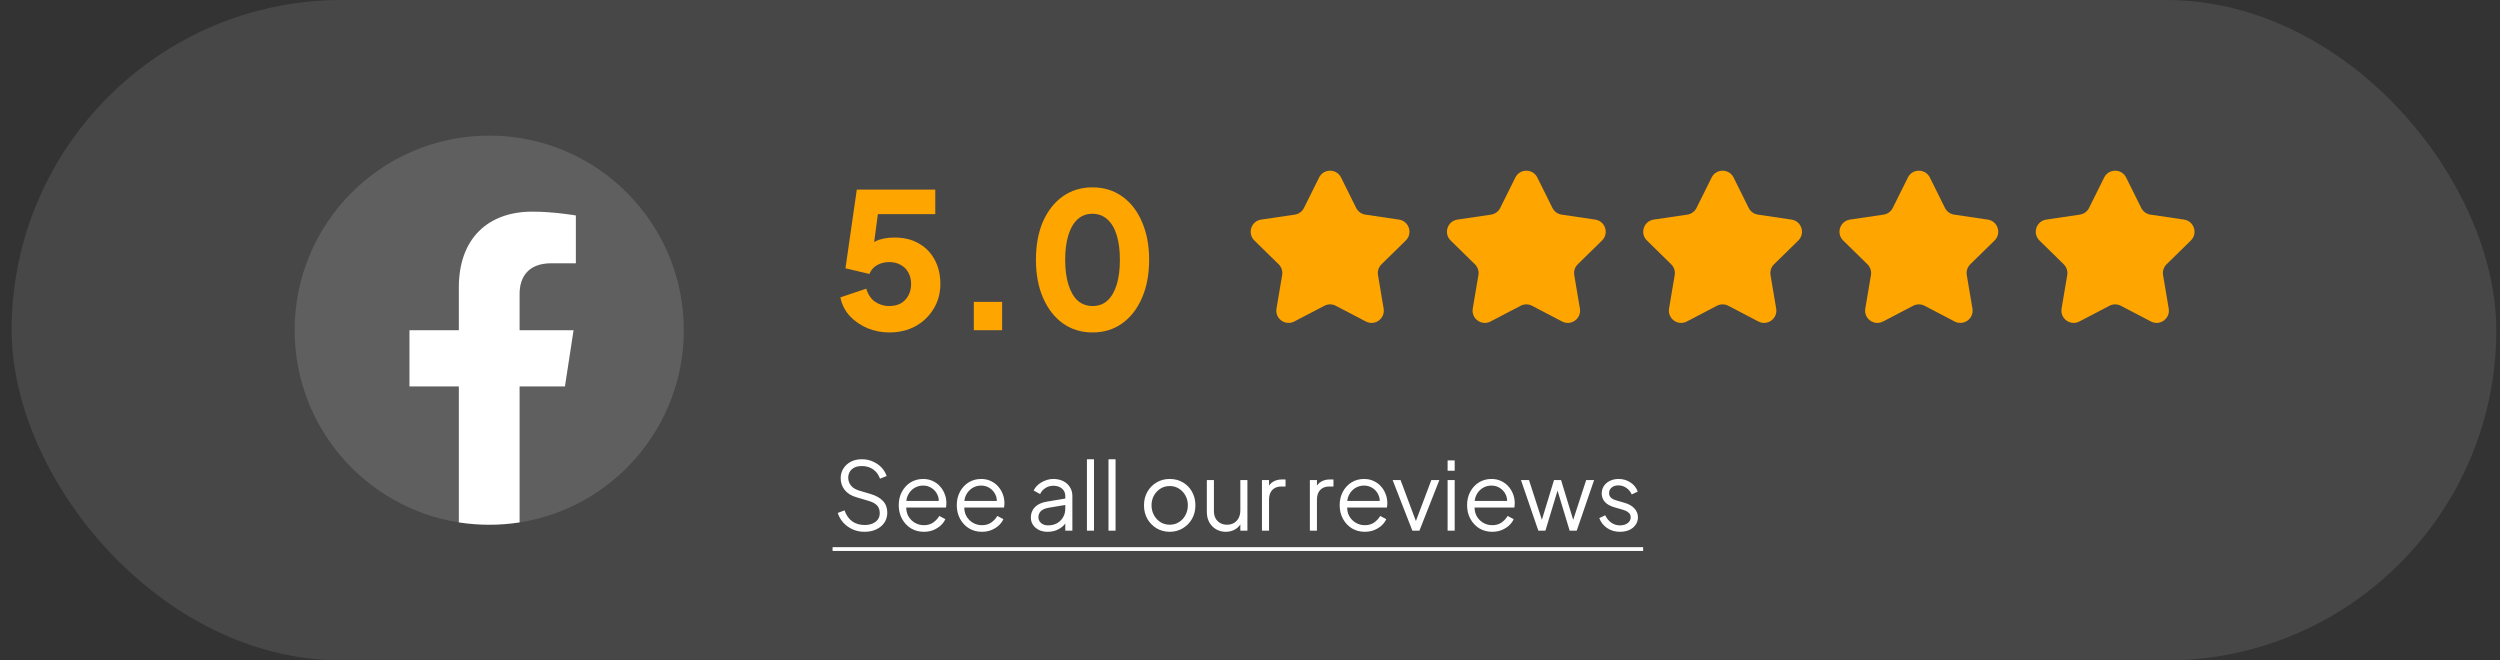 <svg xmlns="http://www.w3.org/2000/svg" width="212" height="56" viewBox="0 0 212 56" fill="none"><rect x="0" y="0" width="212" height="56" fill="#333333" stroke="none"/><rect x="0.986" width="210.7" height="56" rx="28" fill="white" fill-opacity="0.1"></rect><g clip-path="url(#clip0_39_945)"><path d="M57.986 28C57.986 18.887 50.599 11.5 41.486 11.5C32.374 11.5 24.986 18.887 24.986 28C24.986 36.236 31.02 43.062 38.908 44.3V32.77H34.719V28H38.908V24.365C38.908 20.23 41.371 17.946 45.141 17.946C46.946 17.946 48.834 18.268 48.834 18.268V22.328H46.753C44.704 22.328 44.065 23.6 44.065 24.905V28H48.641L47.909 32.77H44.065V44.3C51.953 43.062 57.986 36.236 57.986 28Z" fill="#5F5F5F"></path><path d="M47.909 32.77L48.641 28H44.065V24.905C44.065 23.6 44.704 22.328 46.753 22.328H48.834V18.268C48.834 18.268 46.946 17.945 45.141 17.945C41.371 17.945 38.908 20.23 38.908 24.365V28H34.719V32.77H38.908V44.3C39.748 44.431 40.609 44.5 41.486 44.5C42.363 44.5 43.224 44.431 44.065 44.3V32.77H47.909Z" fill="white"></path></g><path d="M75.407 28.192C74.778 28.192 74.17 28.075 73.584 27.84C72.997 27.595 72.496 27.253 72.079 26.816C71.663 26.368 71.391 25.835 71.263 25.216L73.456 24.48C73.615 24.992 73.871 25.365 74.224 25.6C74.576 25.835 74.97 25.952 75.407 25.952C75.781 25.952 76.106 25.877 76.383 25.728C76.661 25.568 76.874 25.349 77.023 25.072C77.183 24.784 77.263 24.453 77.263 24.08C77.263 23.707 77.183 23.381 77.023 23.104C76.874 22.827 76.661 22.613 76.383 22.464C76.106 22.304 75.781 22.224 75.407 22.224C75.023 22.224 74.682 22.309 74.383 22.48C74.085 22.64 73.866 22.891 73.728 23.232L71.695 22.752L72.656 16.08H79.311V18.16H73.663L74.591 17.04L73.936 22L73.263 21.408C73.53 20.971 73.866 20.651 74.272 20.448C74.688 20.245 75.221 20.144 75.871 20.144C76.671 20.144 77.359 20.315 77.936 20.656C78.511 20.987 78.954 21.445 79.263 22.032C79.584 22.619 79.743 23.301 79.743 24.08C79.743 24.859 79.552 25.563 79.168 26.192C78.794 26.811 78.282 27.301 77.632 27.664C76.981 28.016 76.24 28.192 75.407 28.192ZM82.58 28V25.6H84.98V28H82.58ZM92.647 28.192C91.698 28.192 90.86 27.936 90.135 27.424C89.42 26.912 88.86 26.192 88.455 25.264C88.049 24.336 87.847 23.259 87.847 22.032C87.847 20.795 88.044 19.717 88.439 18.8C88.844 17.883 89.404 17.168 90.119 16.656C90.844 16.144 91.681 15.888 92.631 15.888C93.602 15.888 94.444 16.144 95.159 16.656C95.884 17.168 96.444 17.888 96.839 18.816C97.244 19.733 97.447 20.805 97.447 22.032C97.447 23.259 97.244 24.336 96.839 25.264C96.444 26.181 95.884 26.901 95.159 27.424C94.444 27.936 93.607 28.192 92.647 28.192ZM92.663 25.952C93.153 25.952 93.57 25.797 93.911 25.488C94.252 25.179 94.513 24.731 94.695 24.144C94.876 23.557 94.967 22.853 94.967 22.032C94.967 21.211 94.876 20.512 94.695 19.936C94.513 19.349 94.247 18.901 93.895 18.592C93.553 18.283 93.132 18.128 92.631 18.128C92.14 18.128 91.724 18.283 91.383 18.592C91.041 18.901 90.78 19.349 90.599 19.936C90.418 20.512 90.327 21.211 90.327 22.032C90.327 22.843 90.418 23.541 90.599 24.128C90.78 24.715 91.041 25.168 91.383 25.488C91.735 25.797 92.162 25.952 92.663 25.952Z" fill="#FEA500"></path><path d="M111.859 15.053C112.241 14.283 113.34 14.283 113.722 15.053L115.004 17.634C115.156 17.939 115.447 18.15 115.783 18.2L118.634 18.622C119.484 18.748 119.824 19.792 119.21 20.394L117.152 22.411C116.908 22.649 116.797 22.991 116.854 23.327L117.333 26.168C117.476 27.016 116.588 27.661 115.826 27.263L113.272 25.929C112.97 25.771 112.611 25.771 112.309 25.929L109.755 27.263C108.993 27.661 108.104 27.016 108.247 26.168L108.727 23.327C108.784 22.991 108.672 22.649 108.429 22.411L106.371 20.394C105.757 19.792 106.097 18.748 106.947 18.622L109.798 18.2C110.134 18.15 110.425 17.939 110.577 17.634L111.859 15.053Z" fill="#FEA500"></path><path d="M128.501 15.053C128.884 14.283 129.982 14.283 130.365 15.053L131.647 17.634C131.798 17.939 132.089 18.15 132.426 18.2L135.276 18.622C136.127 18.748 136.466 19.792 135.852 20.394L133.794 22.411C133.551 22.649 133.44 22.991 133.497 23.327L133.976 26.168C134.119 27.016 133.231 27.661 132.469 27.263L129.915 25.929C129.613 25.771 129.253 25.771 128.951 25.929L126.397 27.263C125.635 27.661 124.747 27.016 124.89 26.168L125.37 23.327C125.426 22.991 125.315 22.649 125.072 22.411L123.014 20.394C122.4 19.792 122.739 18.748 123.59 18.622L126.44 18.2C126.777 18.15 127.068 17.939 127.219 17.634L128.501 15.053Z" fill="#FEA500"></path><path d="M145.146 15.053C145.528 14.283 146.627 14.283 147.009 15.053L148.291 17.634C148.443 17.939 148.734 18.15 149.071 18.2L151.921 18.622C152.771 18.748 153.111 19.792 152.497 20.394L150.439 22.411C150.196 22.649 150.084 22.991 150.141 23.327L150.621 26.168C150.764 27.016 149.875 27.661 149.113 27.263L146.559 25.929C146.257 25.771 145.898 25.771 145.596 25.929L143.042 27.263C142.28 27.661 141.392 27.016 141.535 26.168L142.014 23.327C142.071 22.991 141.96 22.649 141.716 22.411L139.658 20.394C139.045 19.792 139.384 18.748 140.234 18.622L143.085 18.2C143.421 18.15 143.712 17.939 143.864 17.634L145.146 15.053Z" fill="#FEA500"></path><path d="M161.789 15.053C162.171 14.283 163.269 14.283 163.652 15.053L164.934 17.634C165.085 17.939 165.376 18.15 165.713 18.2L168.564 18.622C169.414 18.748 169.753 19.792 169.139 20.394L167.081 22.411C166.838 22.649 166.727 22.991 166.784 23.327L167.263 26.168C167.406 27.016 166.518 27.661 165.756 27.263L163.202 25.929C162.9 25.771 162.54 25.771 162.239 25.929L159.684 27.263C158.923 27.661 158.034 27.016 158.177 26.168L158.657 23.327C158.713 22.991 158.602 22.649 158.359 22.411L156.301 20.394C155.687 19.792 156.026 18.748 156.877 18.622L159.727 18.2C160.064 18.15 160.355 17.939 160.506 17.634L161.789 15.053Z" fill="#FEA500"></path><path d="M178.433 15.053C178.816 14.283 179.914 14.283 180.296 15.053L181.578 17.634C181.73 17.939 182.021 18.15 182.358 18.2L185.208 18.622C186.058 18.748 186.398 19.792 185.784 20.394L183.726 22.411C183.483 22.649 183.371 22.991 183.428 23.327L183.908 26.168C184.051 27.016 183.162 27.661 182.4 27.263L179.846 25.929C179.545 25.771 179.185 25.771 178.883 25.929L176.329 27.263C175.567 27.661 174.679 27.016 174.822 26.168L175.301 23.327C175.358 22.991 175.247 22.649 175.004 22.411L172.946 20.394C172.332 19.792 172.671 18.748 173.521 18.622L176.372 18.2C176.708 18.15 177 17.939 177.151 17.634L178.433 15.053Z" fill="#FEA500"></path><path d="M73.314 45.096C72.935 45.096 72.591 45.024 72.282 44.88C71.972 44.736 71.711 44.544 71.498 44.304C71.284 44.059 71.132 43.789 71.042 43.496L71.618 43.28C71.756 43.685 71.972 43.995 72.266 44.208C72.559 44.416 72.908 44.52 73.314 44.52C73.57 44.52 73.794 44.48 73.986 44.4C74.183 44.315 74.335 44.197 74.442 44.048C74.548 43.899 74.602 43.725 74.602 43.528C74.602 43.235 74.522 43.008 74.362 42.848C74.202 42.688 73.972 42.565 73.674 42.48L72.602 42.16C72.18 42.037 71.855 41.832 71.626 41.544C71.402 41.256 71.29 40.928 71.29 40.56C71.29 40.245 71.367 39.968 71.522 39.728C71.676 39.483 71.887 39.291 72.154 39.152C72.426 39.013 72.732 38.944 73.074 38.944C73.431 38.944 73.751 39.011 74.034 39.144C74.322 39.272 74.564 39.443 74.762 39.656C74.959 39.869 75.1 40.107 75.186 40.368L74.626 40.592C74.498 40.24 74.298 39.973 74.026 39.792C73.759 39.611 73.444 39.52 73.082 39.52C72.852 39.52 72.65 39.56 72.474 39.64C72.303 39.72 72.17 39.835 72.074 39.984C71.978 40.133 71.93 40.309 71.93 40.512C71.93 40.757 72.007 40.979 72.162 41.176C72.316 41.368 72.554 41.512 72.874 41.608L73.818 41.888C74.287 42.027 74.642 42.227 74.882 42.488C75.122 42.749 75.242 43.077 75.242 43.472C75.242 43.792 75.159 44.075 74.994 44.32C74.834 44.56 74.607 44.749 74.314 44.888C74.026 45.027 73.692 45.096 73.314 45.096ZM78.341 45.096C77.941 45.096 77.579 45 77.253 44.808C76.933 44.611 76.68 44.341 76.493 44C76.307 43.659 76.213 43.272 76.213 42.84C76.213 42.408 76.304 42.027 76.485 41.696C76.667 41.36 76.912 41.096 77.221 40.904C77.536 40.712 77.888 40.616 78.277 40.616C78.587 40.616 78.861 40.675 79.101 40.792C79.347 40.904 79.555 41.059 79.725 41.256C79.896 41.448 80.027 41.667 80.117 41.912C80.208 42.152 80.253 42.4 80.253 42.656C80.253 42.709 80.251 42.771 80.245 42.84C80.24 42.904 80.232 42.971 80.221 43.04H76.597V42.48H79.877L79.589 42.72C79.637 42.427 79.603 42.165 79.485 41.936C79.373 41.701 79.211 41.517 78.997 41.384C78.784 41.245 78.544 41.176 78.277 41.176C78.011 41.176 77.763 41.245 77.533 41.384C77.309 41.523 77.133 41.717 77.005 41.968C76.877 42.213 76.827 42.507 76.853 42.848C76.827 43.189 76.88 43.488 77.013 43.744C77.152 43.995 77.339 44.189 77.573 44.328C77.813 44.467 78.069 44.536 78.341 44.536C78.656 44.536 78.92 44.461 79.133 44.312C79.347 44.163 79.52 43.976 79.653 43.752L80.165 44.024C80.08 44.216 79.949 44.395 79.773 44.56C79.597 44.72 79.387 44.851 79.141 44.952C78.901 45.048 78.635 45.096 78.341 45.096ZM83.263 45.096C82.863 45.096 82.501 45 82.175 44.808C81.855 44.611 81.602 44.341 81.415 44C81.229 43.659 81.135 43.272 81.135 42.84C81.135 42.408 81.226 42.027 81.407 41.696C81.589 41.36 81.834 41.096 82.143 40.904C82.458 40.712 82.81 40.616 83.199 40.616C83.509 40.616 83.783 40.675 84.023 40.792C84.269 40.904 84.477 41.059 84.647 41.256C84.818 41.448 84.949 41.667 85.039 41.912C85.13 42.152 85.175 42.4 85.175 42.656C85.175 42.709 85.173 42.771 85.167 42.84C85.162 42.904 85.154 42.971 85.143 43.04H81.519V42.48H84.799L84.511 42.72C84.559 42.427 84.525 42.165 84.407 41.936C84.295 41.701 84.133 41.517 83.919 41.384C83.706 41.245 83.466 41.176 83.199 41.176C82.933 41.176 82.685 41.245 82.455 41.384C82.231 41.523 82.055 41.717 81.927 41.968C81.799 42.213 81.749 42.507 81.775 42.848C81.749 43.189 81.802 43.488 81.935 43.744C82.074 43.995 82.261 44.189 82.495 44.328C82.735 44.467 82.991 44.536 83.263 44.536C83.578 44.536 83.842 44.461 84.055 44.312C84.269 44.163 84.442 43.976 84.575 43.752L85.087 44.024C85.002 44.216 84.871 44.395 84.695 44.56C84.519 44.72 84.309 44.851 84.063 44.952C83.823 45.048 83.557 45.096 83.263 45.096ZM88.833 45.096C88.561 45.096 88.318 45.045 88.105 44.944C87.891 44.837 87.723 44.693 87.601 44.512C87.478 44.331 87.417 44.123 87.417 43.888C87.417 43.664 87.465 43.461 87.561 43.28C87.657 43.093 87.806 42.936 88.009 42.808C88.211 42.68 88.47 42.589 88.785 42.536L90.465 42.256V42.8L88.929 43.056C88.619 43.109 88.395 43.208 88.257 43.352C88.123 43.496 88.057 43.667 88.057 43.864C88.057 44.056 88.131 44.219 88.281 44.352C88.435 44.485 88.633 44.552 88.873 44.552C89.166 44.552 89.422 44.491 89.641 44.368C89.859 44.24 90.03 44.069 90.153 43.856C90.275 43.643 90.337 43.405 90.337 43.144V42.056C90.337 41.8 90.243 41.592 90.057 41.432C89.87 41.272 89.627 41.192 89.329 41.192C89.067 41.192 88.838 41.259 88.641 41.392C88.443 41.52 88.297 41.688 88.201 41.896L87.657 41.6C87.737 41.419 87.862 41.253 88.033 41.104C88.209 40.955 88.409 40.837 88.633 40.752C88.857 40.661 89.089 40.616 89.329 40.616C89.643 40.616 89.921 40.677 90.161 40.8C90.406 40.923 90.595 41.093 90.729 41.312C90.867 41.525 90.937 41.773 90.937 42.056V45H90.337V44.144L90.425 44.232C90.35 44.392 90.233 44.539 90.073 44.672C89.918 44.8 89.734 44.904 89.521 44.984C89.313 45.059 89.083 45.096 88.833 45.096ZM92.171 45V38.944H92.771V45H92.171ZM93.999 45V38.944H94.599V45H93.999ZM99.194 45.096C98.789 45.096 98.421 45 98.09 44.808C97.76 44.611 97.496 44.344 97.298 44.008C97.106 43.667 97.01 43.28 97.01 42.848C97.01 42.421 97.106 42.04 97.298 41.704C97.49 41.368 97.749 41.104 98.074 40.912C98.405 40.715 98.778 40.616 99.194 40.616C99.61 40.616 99.981 40.712 100.306 40.904C100.637 41.096 100.896 41.36 101.082 41.696C101.274 42.032 101.37 42.416 101.37 42.848C101.37 43.285 101.272 43.675 101.074 44.016C100.877 44.352 100.613 44.616 100.282 44.808C99.957 45 99.594 45.096 99.194 45.096ZM99.194 44.496C99.482 44.496 99.741 44.424 99.97 44.28C100.205 44.136 100.389 43.939 100.522 43.688C100.661 43.437 100.73 43.157 100.73 42.848C100.73 42.539 100.661 42.261 100.522 42.016C100.389 41.771 100.205 41.576 99.97 41.432C99.741 41.288 99.482 41.216 99.194 41.216C98.906 41.216 98.645 41.288 98.41 41.432C98.181 41.576 97.997 41.771 97.858 42.016C97.72 42.261 97.65 42.539 97.65 42.848C97.65 43.157 97.72 43.437 97.858 43.688C97.997 43.939 98.181 44.136 98.41 44.28C98.645 44.424 98.906 44.496 99.194 44.496ZM103.949 45.096C103.65 45.096 103.378 45.027 103.133 44.888C102.887 44.744 102.693 44.547 102.549 44.296C102.41 44.04 102.34 43.747 102.34 43.416V40.712H102.941V43.344C102.941 43.573 102.986 43.776 103.077 43.952C103.173 44.123 103.303 44.256 103.469 44.352C103.639 44.448 103.834 44.496 104.053 44.496C104.271 44.496 104.466 44.448 104.637 44.352C104.807 44.251 104.941 44.109 105.037 43.928C105.133 43.741 105.181 43.52 105.181 43.264V40.712H105.781V45H105.181V44.168L105.317 44.2C105.215 44.477 105.042 44.696 104.797 44.856C104.551 45.016 104.269 45.096 103.949 45.096ZM107.014 45V40.712H107.614V41.416L107.534 41.312C107.636 41.109 107.788 40.949 107.99 40.832C108.198 40.715 108.449 40.656 108.742 40.656H109.014V41.256H108.638C108.329 41.256 108.081 41.352 107.894 41.544C107.708 41.736 107.614 42.008 107.614 42.36V45H107.014ZM111.077 45V40.712H111.677V41.416L111.597 41.312C111.698 41.109 111.85 40.949 112.053 40.832C112.261 40.715 112.512 40.656 112.805 40.656H113.077V41.256H112.701C112.392 41.256 112.144 41.352 111.957 41.544C111.77 41.736 111.677 42.008 111.677 42.36V45H111.077ZM115.732 45.096C115.332 45.096 114.969 45 114.644 44.808C114.324 44.611 114.071 44.341 113.884 44C113.697 43.659 113.604 43.272 113.604 42.84C113.604 42.408 113.695 42.027 113.876 41.696C114.057 41.36 114.303 41.096 114.612 40.904C114.927 40.712 115.279 40.616 115.668 40.616C115.977 40.616 116.252 40.675 116.492 40.792C116.737 40.904 116.945 41.059 117.116 41.256C117.287 41.448 117.417 41.667 117.508 41.912C117.599 42.152 117.644 42.4 117.644 42.656C117.644 42.709 117.641 42.771 117.636 42.84C117.631 42.904 117.623 42.971 117.612 43.04H113.988V42.48H117.268L116.98 42.72C117.028 42.427 116.993 42.165 116.876 41.936C116.764 41.701 116.601 41.517 116.388 41.384C116.175 41.245 115.935 41.176 115.668 41.176C115.401 41.176 115.153 41.245 114.924 41.384C114.7 41.523 114.524 41.717 114.396 41.968C114.268 42.213 114.217 42.507 114.244 42.848C114.217 43.189 114.271 43.488 114.404 43.744C114.543 43.995 114.729 44.189 114.964 44.328C115.204 44.467 115.46 44.536 115.732 44.536C116.047 44.536 116.311 44.461 116.524 44.312C116.737 44.163 116.911 43.976 117.044 43.752L117.556 44.024C117.471 44.216 117.34 44.395 117.164 44.56C116.988 44.72 116.777 44.851 116.532 44.952C116.292 45.048 116.025 45.096 115.732 45.096ZM119.768 45L118.096 40.712H118.768L120.176 44.472H119.96L121.376 40.712H122.056L120.368 45H119.768ZM122.757 45V40.712H123.357V45H122.757ZM122.757 39.92V39.04H123.357V39.92H122.757ZM126.537 45.096C126.137 45.096 125.774 45 125.449 44.808C125.129 44.611 124.875 44.341 124.689 44C124.502 43.659 124.409 43.272 124.409 42.84C124.409 42.408 124.499 42.027 124.681 41.696C124.862 41.36 125.107 41.096 125.417 40.904C125.731 40.712 126.083 40.616 126.473 40.616C126.782 40.616 127.057 40.675 127.297 40.792C127.542 40.904 127.75 41.059 127.921 41.256C128.091 41.448 128.222 41.667 128.313 41.912C128.403 42.152 128.449 42.4 128.449 42.656C128.449 42.709 128.446 42.771 128.441 42.84C128.435 42.904 128.427 42.971 128.417 43.04H124.793V42.48H128.073L127.785 42.72C127.833 42.427 127.798 42.165 127.681 41.936C127.569 41.701 127.406 41.517 127.193 41.384C126.979 41.245 126.739 41.176 126.473 41.176C126.206 41.176 125.958 41.245 125.729 41.384C125.505 41.523 125.329 41.717 125.201 41.968C125.073 42.213 125.022 42.507 125.049 42.848C125.022 43.189 125.075 43.488 125.209 43.744C125.347 43.995 125.534 44.189 125.769 44.328C126.009 44.467 126.265 44.536 126.537 44.536C126.851 44.536 127.115 44.461 127.329 44.312C127.542 44.163 127.715 43.976 127.849 43.752L128.361 44.024C128.275 44.216 128.145 44.395 127.969 44.56C127.793 44.72 127.582 44.851 127.337 44.952C127.097 45.048 126.83 45.096 126.537 45.096ZM130.451 45L128.979 40.712H129.659L130.875 44.464H130.635L131.779 40.712H132.379L133.523 44.464H133.283L134.507 40.712H135.179L133.707 45H133.107L131.995 41.328H132.163L131.051 45H130.451ZM137.37 45.096C136.959 45.096 136.599 44.992 136.29 44.784C135.98 44.576 135.756 44.293 135.618 43.936L136.122 43.696C136.244 43.957 136.415 44.165 136.634 44.32C136.858 44.475 137.103 44.552 137.37 44.552C137.626 44.552 137.842 44.491 138.018 44.368C138.194 44.24 138.282 44.075 138.282 43.872C138.282 43.723 138.239 43.605 138.154 43.52C138.068 43.429 137.97 43.36 137.858 43.312C137.746 43.264 137.647 43.229 137.562 43.208L136.946 43.032C136.551 42.92 136.266 42.763 136.09 42.56C135.914 42.357 135.826 42.123 135.826 41.856C135.826 41.605 135.89 41.387 136.018 41.2C136.146 41.013 136.319 40.869 136.538 40.768C136.756 40.667 136.999 40.616 137.266 40.616C137.628 40.616 137.956 40.712 138.25 40.904C138.548 41.091 138.759 41.352 138.882 41.688L138.37 41.928C138.263 41.688 138.108 41.501 137.906 41.368C137.708 41.229 137.487 41.16 137.242 41.16C137.002 41.16 136.81 41.221 136.666 41.344C136.522 41.467 136.45 41.621 136.45 41.808C136.45 41.952 136.487 42.067 136.562 42.152C136.636 42.237 136.722 42.301 136.818 42.344C136.919 42.387 137.007 42.419 137.082 42.44L137.794 42.648C138.14 42.749 138.41 42.907 138.602 43.12C138.799 43.333 138.898 43.584 138.898 43.872C138.898 44.107 138.831 44.317 138.698 44.504C138.57 44.691 138.391 44.837 138.162 44.944C137.932 45.045 137.668 45.096 137.37 45.096Z" fill="white"></path><path d="M70.602 46.4H86.977V46.72H70.602V46.4ZM86.977 46.4H93.387V46.72H86.977V46.4ZM93.383 46.4H95.215V46.72H93.383V46.4ZM95.211 46.4H96.571V46.72H95.211V46.4ZM96.57 46.4H109.102V46.72H96.57V46.4ZM109.102 46.4H110.462V46.72H109.102V46.4ZM110.461 46.4H113.165V46.72H110.461V46.4ZM113.164 46.4H118.084V46.72H113.164V46.4ZM118.008 46.4H122.144V46.72H118.008V46.4ZM122.141 46.4H123.973V46.72H122.141V46.4ZM123.969 46.4H135.267V46.72H123.969V46.4ZM135.266 46.4H139.338V46.72H135.266V46.4Z" fill="white"></path><defs><clipPath id="clip0_39_945"><rect width="33" height="33" fill="white" transform="translate(24.986 11.5)"></rect></clipPath></defs></svg>